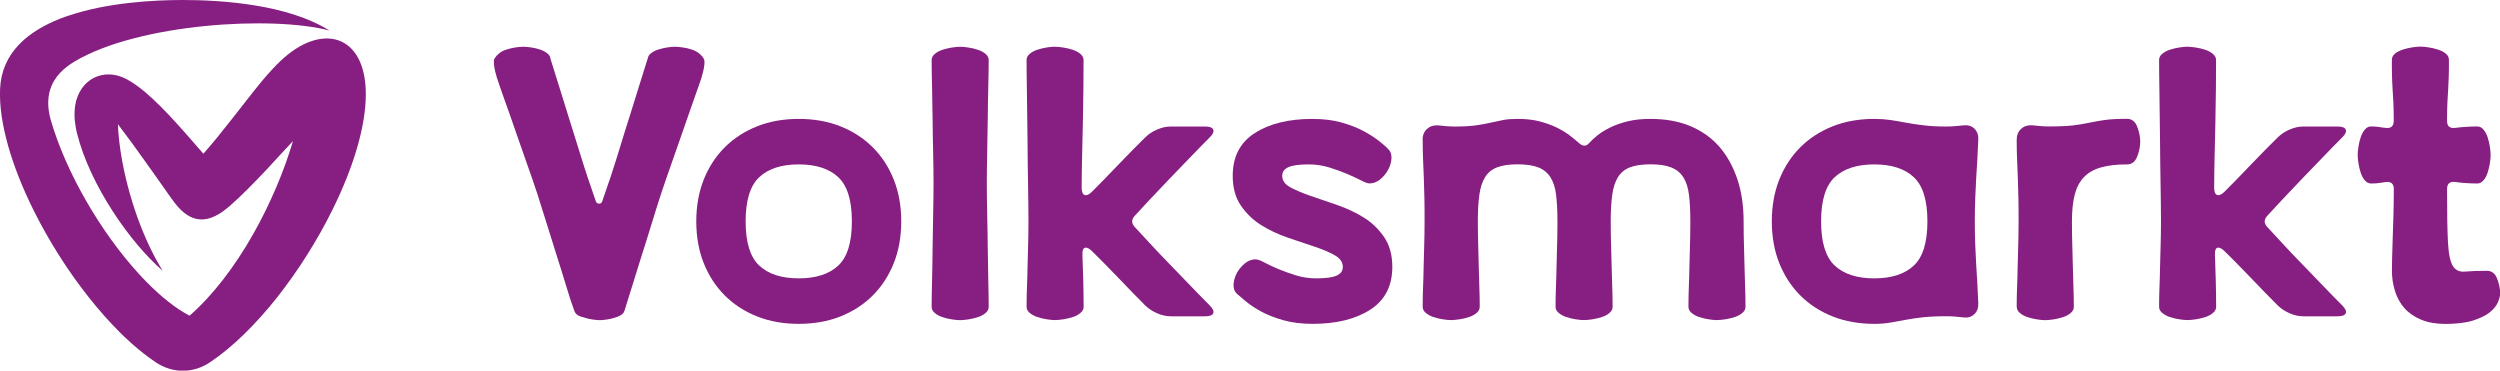 <?xml version="1.0" encoding="UTF-8"?>
<svg xmlns="http://www.w3.org/2000/svg" id="Ebene_1" viewBox="0 0 318.12 47.16">
  <defs>
    <style>.cls-1{fill-rule:evenodd;}.cls-1,.cls-2{fill:#861f81;stroke-width:0px;}</style>
  </defs>
  <path class="cls-1" d="m35.69,7.76c-.33.31-.64.63-.95.96-.49.52-.93,1.03-1.32,1.49-2.32,2.8-4.96,6.44-7.54,9.35-1-1.13-2.26-2.62-3.61-4.09-1.23-1.35-2.54-2.68-3.81-3.76-.79-.66-1.58-1.22-2.31-1.62-2.97-1.59-6.04-.01-6.58,3.31-.06.39-.09.79-.09,1.2,0,.21.01.44.03.67.06.53.14,1.1.29,1.69,1.66,6.65,6.82,13.97,10.9,17.49-2.45-3.93-4.39-9.42-5.26-14.58-.23-1.39-.39-2.77-.44-4.07,1.09,1.42,2.39,3.21,3.61,4.93.11.16.21.32.33.47.16.23.33.47.52.72l1.71,2.42c.34.49.64.92.85,1.19,1.82,2.54,3.7,2.97,5.82,1.71.44-.26.89-.59,1.35-.99,1.53-1.33,3.15-3,4.73-4.67,1.16-1.25,2.29-2.5,3.36-3.63-2.23,7.54-7.01,16.84-13.16,22.22-1.76-.92-3.62-2.41-5.48-4.3-.34-.34-.69-.72-1.03-1.09-4.74-5.2-9.21-12.77-11.17-19.58-.88-3.24.15-5.65,3.07-7.39C17.74,2.94,34.8,1.98,41.92,3.89,36.66.56,28.2,0,23.28,0c-3.77,0-9.62.33-14.51,1.98-.36.11-.72.24-1.06.37C3.5,4,.21,6.75.01,11.3c-.19,4.33,1.52,9.94,4.27,15.47,1.94,3.9,4.39,7.76,7.07,11.13,1.28,1.61,2.61,3.11,3.94,4.43.05.05.1.1.15.15.11.11.22.21.32.31.32.3.65.6.96.89,1.05.93,2.09,1.75,3.13,2.44,2.12,1.41,4.72,1.41,6.84,0,2.88-1.91,5.85-4.85,8.59-8.3,2.65-3.37,5.09-7.21,7.01-11.1,2.6-5.23,4.26-10.54,4.26-14.75-.01-7.64-5.65-9.18-10.87-4.2"></path>
  <path class="cls-2" d="m88.6,28.17c0-1.93.31-3.7.94-5.29.63-1.59,1.52-2.97,2.68-4.13,1.16-1.16,2.54-2.05,4.13-2.68,1.59-.63,3.36-.94,5.29-.94s3.7.31,5.29.94c1.59.63,2.97,1.52,4.13,2.68s2.05,2.54,2.68,4.13c.63,1.59.94,3.36.94,5.29s-.31,3.7-.94,5.29c-.63,1.59-1.52,2.97-2.68,4.13s-2.54,2.05-4.13,2.68c-1.59.63-3.36.94-5.29.94s-3.7-.31-5.29-.94c-1.59-.63-2.97-1.52-4.13-2.68-1.16-1.16-2.05-2.54-2.68-4.13-.63-1.59-.94-3.36-.94-5.29m6.28,0c0,2.67.58,4.55,1.74,5.63,1.16,1.08,2.83,1.62,5.02,1.62s3.86-.54,5.02-1.62c1.16-1.08,1.74-2.95,1.74-5.63s-.58-4.55-1.74-5.63c-1.16-1.08-2.83-1.62-5.02-1.62s-3.86.54-5.02,1.62c-1.16,1.08-1.74,2.96-1.74,5.63"></path>
  <path class="cls-2" d="m122.18,5.95c.29,0,.64.03,1.06.1.42.06.82.16,1.21.29.39.13.71.31.97.53.26.23.39.48.39.77,0,.9-.02,2.01-.05,3.31-.03,1.3-.06,2.67-.07,4.11-.02,1.43-.04,2.87-.07,4.3-.03,1.43-.05,2.76-.05,3.99s.02,2.51.05,3.96c.03,1.45.06,2.89.07,4.32.02,1.43.04,2.8.07,4.11.03,1.3.05,2.41.05,3.31,0,.29-.13.55-.39.77-.26.23-.58.4-.97.53-.39.13-.79.22-1.21.29-.42.06-.77.1-1.06.1s-.64-.03-1.06-.1c-.42-.06-.82-.16-1.21-.29-.39-.13-.71-.31-.97-.53-.26-.22-.39-.48-.39-.77,0-.9.02-2.01.05-3.31.03-1.3.06-2.67.07-4.11.02-1.43.04-2.87.07-4.32.03-1.45.05-2.77.05-3.96s-.02-2.55-.05-3.99c-.03-1.43-.06-2.87-.07-4.3-.02-1.43-.04-2.8-.07-4.11-.03-1.3-.05-2.41-.05-3.31,0-.29.13-.55.39-.77.26-.22.58-.4.97-.53.39-.13.79-.22,1.21-.29.42-.06.77-.1,1.06-.1"></path>
  <path class="cls-2" d="m134.25,5.95c.29,0,.64.03,1.06.1.42.06.82.16,1.21.29.39.13.71.31.97.53.26.23.39.48.39.77,0,1,0,2.22-.02,3.65-.02,1.43-.04,2.91-.07,4.42-.03,1.51-.06,2.99-.1,4.42-.03,1.43-.05,2.66-.05,3.7,0,.68.18,1.01.53,1.01.22,0,.5-.16.82-.48.45-.45.97-.98,1.57-1.59.6-.61,1.19-1.23,1.79-1.86.6-.63,1.19-1.24,1.79-1.84.6-.6,1.12-1.12,1.57-1.57.42-.42.93-.76,1.52-1.01.6-.26,1.18-.39,1.76-.39h4.35c.58,0,.93.13,1.04.39.11.26-.04.6-.46,1.01-.64.64-1.42,1.43-2.32,2.37-.9.93-1.82,1.88-2.75,2.85-.93.97-1.8,1.88-2.61,2.75-.81.87-1.43,1.55-1.88,2.03-.39.45-.39.9,0,1.35.45.48,1.08,1.16,1.88,2.03.8.87,1.67,1.79,2.61,2.75.93.97,1.85,1.92,2.75,2.85.9.94,1.67,1.72,2.32,2.37.42.42.57.76.46,1.01-.11.26-.46.39-1.04.39h-4.35c-.58,0-1.17-.13-1.76-.39-.6-.26-1.1-.6-1.52-1.01-.45-.45-.97-.98-1.57-1.59-.6-.61-1.19-1.23-1.79-1.86s-1.19-1.24-1.79-1.84c-.6-.6-1.12-1.12-1.57-1.57-.32-.32-.6-.48-.82-.48-.32,0-.47.34-.43,1.01.03.87.06,1.9.1,3.09.03,1.19.05,2.34.05,3.43,0,.29-.13.55-.39.77-.26.23-.58.4-.97.53-.39.13-.79.22-1.21.29-.42.06-.77.1-1.06.1s-.64-.03-1.06-.1c-.42-.06-.82-.16-1.21-.29-.39-.13-.71-.31-.97-.53-.26-.22-.39-.48-.39-.77,0-.9.02-1.75.05-2.54.03-.79.06-1.6.07-2.44.02-.84.04-1.73.07-2.68.03-.95.05-2.02.05-3.21s-.02-2.75-.05-4.59c-.03-1.84-.06-3.73-.07-5.68-.02-1.95-.04-3.85-.07-5.7-.03-1.85-.05-3.37-.05-4.57,0-.29.13-.55.39-.77.26-.22.58-.4.97-.53.39-.13.79-.22,1.21-.29.42-.06.77-.1,1.06-.1"></path>
  <path class="cls-2" d="m159.76,33c.26,0,.63.13,1.11.39.48.26,1.06.53,1.74.82s1.43.56,2.27.82c.84.26,1.71.39,2.61.39,1.22,0,2.09-.12,2.61-.36.52-.24.77-.6.77-1.09,0-.61-.35-1.11-1.04-1.5s-1.55-.75-2.58-1.09c-1.03-.34-2.16-.72-3.38-1.14-1.22-.42-2.35-.95-3.38-1.59-1.03-.64-1.89-1.47-2.59-2.49s-1.04-2.28-1.04-3.79c0-2.42.93-4.23,2.8-5.43,1.87-1.21,4.32-1.81,7.34-1.81,1.38,0,2.63.15,3.72.46,1.09.31,2.04.68,2.83,1.11s1.45.86,1.98,1.28c.53.42.91.76,1.14,1.01.29.29.42.68.39,1.18-.03.5-.18.98-.43,1.45-.26.47-.6.87-1.01,1.21-.42.34-.87.51-1.35.51-.23,0-.59-.13-1.09-.39-.5-.26-1.09-.53-1.76-.82-.68-.29-1.43-.56-2.27-.82-.84-.26-1.71-.39-2.61-.39-1.22,0-2.09.12-2.61.36-.52.24-.77.6-.77,1.09,0,.61.35,1.1,1.04,1.47.69.37,1.55.73,2.58,1.09,1.03.36,2.16.74,3.38,1.16,1.22.42,2.35.95,3.38,1.59,1.03.64,1.89,1.47,2.59,2.49.69,1.01,1.04,2.28,1.04,3.79,0,2.42-.93,4.23-2.8,5.44-1.87,1.21-4.32,1.81-7.34,1.81-1.38,0-2.62-.15-3.72-.46-1.1-.31-2.04-.68-2.83-1.11-.79-.43-1.44-.87-1.96-1.3s-.9-.76-1.16-.99c-.29-.29-.42-.68-.39-1.18.03-.5.18-.98.43-1.45.26-.47.6-.87,1.01-1.21.42-.34.87-.51,1.35-.51"></path>
  <path class="cls-2" d="m181.02,17.79c0-.58.19-1.04.56-1.38s.83-.49,1.38-.46c.39.03.73.06,1.04.1.31.03.68.05,1.14.05,1.09,0,1.99-.05,2.68-.15.69-.1,1.31-.21,1.86-.34.55-.13,1.08-.24,1.59-.34s1.13-.14,1.84-.14c1.09,0,2.06.11,2.9.34.84.23,1.57.5,2.2.82.63.32,1.17.66,1.62,1.01.45.35.82.66,1.11.92.48.42.9.42,1.26,0,.26-.29.6-.61,1.04-.97.43-.35.97-.69,1.62-1.01.64-.32,1.39-.59,2.25-.8.85-.21,1.83-.31,2.92-.31,1.93,0,3.64.31,5.12.94,1.48.63,2.71,1.52,3.7,2.68.98,1.16,1.73,2.54,2.25,4.13.52,1.59.77,3.36.77,5.29,0,1.19.02,2.26.05,3.21.03.95.06,1.84.07,2.68.02.84.04,1.65.07,2.44.03.79.05,1.63.05,2.54,0,.29-.13.55-.39.77-.26.23-.58.4-.97.53-.39.13-.79.22-1.21.29-.42.06-.77.1-1.06.1s-.64-.03-1.06-.1c-.42-.06-.82-.16-1.21-.29-.39-.13-.71-.31-.97-.53-.26-.22-.39-.48-.39-.77,0-.9.02-1.75.05-2.54.03-.79.06-1.6.07-2.44.02-.84.04-1.73.07-2.68.03-.95.05-2.02.05-3.21,0-1.32-.06-2.44-.17-3.36-.11-.92-.35-1.67-.72-2.25-.37-.58-.89-1-1.55-1.26-.66-.26-1.54-.39-2.63-.39s-1.97.13-2.63.39c-.66.26-1.17.68-1.52,1.26s-.6,1.33-.72,2.25c-.13.92-.19,2.04-.19,3.36,0,1.19.02,2.26.05,3.21.03.95.06,1.84.07,2.68.02.84.04,1.65.07,2.44.03.79.05,1.63.05,2.54,0,.29-.13.55-.39.77-.26.23-.58.4-.97.53-.39.13-.79.22-1.21.29-.42.06-.77.1-1.06.1s-.64-.03-1.06-.1c-.42-.06-.82-.16-1.21-.29-.39-.13-.71-.31-.97-.53-.26-.22-.39-.48-.39-.77,0-.9.02-1.75.05-2.54.03-.79.06-1.6.07-2.44.02-.84.04-1.73.07-2.68.03-.95.05-2.02.05-3.21,0-1.32-.06-2.44-.17-3.36-.11-.92-.35-1.67-.72-2.25-.37-.58-.89-1-1.55-1.26-.66-.26-1.54-.39-2.63-.39s-1.97.13-2.63.39c-.66.26-1.17.68-1.52,1.26-.35.58-.6,1.33-.72,2.25-.13.92-.19,2.04-.19,3.36,0,1.19.02,2.26.05,3.21.03.95.06,1.84.07,2.68.02.84.04,1.65.07,2.44.03.79.05,1.63.05,2.54,0,.29-.13.55-.39.77-.26.23-.58.4-.97.53-.39.13-.79.22-1.21.29-.42.06-.77.1-1.06.1s-.64-.03-1.06-.1c-.42-.06-.82-.16-1.21-.29-.39-.13-.71-.31-.97-.53-.26-.22-.39-.48-.39-.77,0-.9.02-1.75.05-2.54.03-.79.06-1.6.07-2.44.02-.84.04-1.73.07-2.68.03-.95.05-2.02.05-3.21,0-1.03,0-1.98-.02-2.85-.02-.87-.04-1.72-.07-2.54-.03-.82-.06-1.63-.1-2.44-.03-.8-.05-1.66-.05-2.56"></path>
  <path class="cls-2" d="m225.46,28.17c0-1.93.31-3.7.94-5.29.63-1.59,1.52-2.97,2.68-4.13,1.16-1.16,2.54-2.05,4.13-2.68,1.59-.63,3.36-.94,5.29-.94.74,0,1.43.05,2.05.14s1.29.21,1.98.34c.69.13,1.45.24,2.27.34.82.1,1.78.15,2.87.15.45,0,.83-.02,1.14-.05.31-.03.65-.06,1.04-.1.58-.06,1.05.08,1.4.43.35.36.52.82.48,1.4-.03.9-.07,1.76-.12,2.56-.05.81-.1,1.62-.15,2.44-.05.82-.09,1.67-.12,2.54-.03.87-.05,1.82-.05,2.85s.02,1.98.05,2.85c.03.87.07,1.71.12,2.54.05.82.1,1.64.15,2.44.05.81.09,1.66.12,2.56.03.58-.13,1.05-.48,1.4-.36.35-.82.5-1.4.43-.39-.03-.73-.06-1.04-.1-.31-.03-.68-.05-1.14-.05-1.19,0-2.21.05-3.04.14-.84.1-1.59.21-2.27.34-.68.13-1.3.24-1.88.34-.58.1-1.24.15-1.98.15-1.93,0-3.7-.31-5.29-.94-1.59-.63-2.97-1.52-4.13-2.68-1.16-1.16-2.05-2.54-2.68-4.13-.63-1.59-.94-3.36-.94-5.29m13.04,7.25c2.19,0,3.86-.54,5.02-1.62,1.16-1.08,1.74-2.95,1.74-5.63s-.58-4.55-1.74-5.63-2.83-1.62-5.02-1.62-3.87.54-5.03,1.62c-1.16,1.08-1.74,2.96-1.74,5.63s.58,4.55,1.74,5.63c1.16,1.08,2.83,1.62,5.03,1.62"></path>
  <path class="cls-2" d="m256.62,39.04c0-.9.02-1.75.05-2.54.03-.79.06-1.6.07-2.44.02-.84.04-1.73.07-2.68.03-.95.05-2.02.05-3.21,0-1.03,0-1.98-.02-2.85-.02-.87-.04-1.71-.07-2.54-.03-.82-.06-1.63-.1-2.44-.03-.8-.05-1.66-.05-2.56,0-.58.19-1.04.56-1.38.37-.34.83-.49,1.38-.46.39.03.73.06,1.04.1.31.03.68.05,1.14.05,1.32,0,2.36-.05,3.12-.14.76-.1,1.43-.21,2.03-.34.6-.13,1.24-.24,1.93-.34.69-.1,1.63-.15,2.83-.15.61,0,1.05.33,1.3.99.26.66.39,1.3.39,1.91s-.13,1.25-.39,1.91c-.26.66-.69.99-1.3.99-1.32,0-2.43.13-3.33.39-.9.26-1.63.68-2.17,1.26-.55.58-.93,1.33-1.16,2.25-.23.92-.34,2.04-.34,3.36,0,1.19.02,2.26.05,3.21.03.95.06,1.84.07,2.68.02.84.04,1.65.07,2.44.03.79.05,1.64.05,2.54,0,.29-.13.55-.39.77-.26.23-.58.4-.97.53-.39.13-.79.22-1.21.29-.42.06-.77.1-1.06.1s-.64-.03-1.06-.1c-.42-.06-.82-.16-1.21-.29-.39-.13-.71-.31-.97-.53-.26-.22-.39-.48-.39-.77"></path>
  <path class="cls-2" d="m278.36,5.95c.29,0,.64.03,1.06.1.42.06.82.16,1.21.29.39.13.71.31.97.53.26.23.39.48.39.77,0,1,0,2.22-.02,3.65-.02,1.43-.04,2.91-.07,4.42-.03,1.51-.06,2.99-.1,4.42-.03,1.43-.05,2.66-.05,3.7,0,.68.18,1.01.53,1.01.22,0,.5-.16.82-.48.45-.45.97-.98,1.57-1.59.6-.61,1.19-1.23,1.79-1.86.6-.63,1.19-1.24,1.79-1.84.6-.6,1.12-1.12,1.57-1.57.42-.42.93-.76,1.52-1.01.6-.26,1.18-.39,1.76-.39h4.35c.58,0,.93.13,1.04.39.11.26-.04.6-.46,1.01-.64.64-1.42,1.43-2.32,2.37-.9.93-1.82,1.88-2.75,2.85-.93.97-1.8,1.88-2.61,2.75-.81.87-1.43,1.55-1.88,2.03-.39.45-.39.9,0,1.35.45.48,1.08,1.16,1.88,2.03.8.87,1.67,1.79,2.61,2.75.93.97,1.85,1.92,2.75,2.85.9.94,1.67,1.72,2.32,2.37.42.42.57.76.46,1.01-.11.26-.46.39-1.04.39h-4.35c-.58,0-1.17-.13-1.76-.39-.6-.26-1.1-.6-1.52-1.01-.45-.45-.97-.98-1.57-1.59-.6-.61-1.19-1.23-1.79-1.86-.6-.63-1.19-1.24-1.79-1.84-.6-.6-1.12-1.12-1.57-1.57-.32-.32-.6-.48-.82-.48-.32,0-.47.34-.43,1.01.03.87.06,1.9.1,3.09.03,1.19.05,2.34.05,3.43,0,.29-.13.55-.39.77-.26.23-.58.4-.97.53-.39.13-.79.22-1.21.29-.42.06-.77.1-1.06.1s-.64-.03-1.06-.1c-.42-.06-.82-.16-1.21-.29-.39-.13-.71-.31-.97-.53-.26-.22-.39-.48-.39-.77,0-.9.02-1.75.05-2.54.03-.79.06-1.6.07-2.44s.04-1.73.07-2.68c.03-.95.05-2.02.05-3.21s-.02-2.75-.05-4.59c-.03-1.84-.06-3.73-.07-5.68-.02-1.95-.04-3.85-.07-5.7-.03-1.85-.05-3.37-.05-4.57,0-.29.13-.55.39-.77.26-.22.58-.4.97-.53.39-.13.79-.22,1.21-.29.42-.06.77-.1,1.06-.1"></path>
  <path class="cls-2" d="m301.7,16.09c.42,0,.76.02,1.04.07.27.05.57.09.89.12.64.06.97-.24.97-.92,0-.97-.02-1.76-.05-2.37-.03-.61-.07-1.17-.1-1.69-.03-.52-.06-1.05-.07-1.59-.02-.55-.02-1.24-.02-2.08,0-.32.13-.59.39-.8.26-.21.58-.38.97-.51.39-.13.79-.22,1.21-.29.42-.06.77-.1,1.06-.1s.64.03,1.06.1c.42.07.82.16,1.21.29.39.13.71.3.97.51.26.21.39.48.39.8,0,.84,0,1.53-.02,2.08-.02.55-.04,1.08-.07,1.59-.03.52-.07,1.08-.1,1.69-.03.61-.05,1.4-.05,2.37,0,.68.32.98.97.92.48-.06.97-.11,1.47-.14.5-.03.97-.05,1.42-.05.29,0,.55.13.77.39.22.26.4.58.53.97.13.39.22.79.29,1.21.06.42.1.77.1,1.06s-.03.64-.1,1.06c-.07.42-.16.82-.29,1.21-.13.39-.31.71-.53.97-.23.26-.48.39-.77.39-.45,0-.93-.02-1.42-.05-.5-.03-.99-.08-1.47-.15-.64-.06-.97.24-.97.92,0,3.06.04,5.32.12,6.79.08,1.47.29,2.46.63,3,.34.53.85.77,1.52.7.68-.06,1.61-.1,2.8-.1.61,0,1.05.33,1.3.99.26.66.39,1.3.39,1.91,0,.29-.1.66-.29,1.11-.19.45-.54.88-1.04,1.28-.5.4-1.21.75-2.13,1.04-.92.29-2.1.43-3.55.43-1.19,0-2.22-.19-3.09-.56-.87-.37-1.57-.86-2.1-1.47-.53-.61-.93-1.33-1.18-2.15-.26-.82-.39-1.68-.39-2.58,0-.29,0-.78.02-1.47.02-.69.04-1.51.07-2.44.03-.93.06-1.96.1-3.09.03-1.13.05-2.25.05-3.38,0-.68-.32-.98-.97-.92-.29.03-.57.07-.85.12-.27.05-.64.07-1.09.07-.29,0-.55-.13-.77-.39-.23-.26-.4-.58-.53-.97-.13-.39-.23-.79-.29-1.21-.07-.42-.1-.77-.1-1.06s.03-.64.1-1.06c.06-.42.16-.82.29-1.21.13-.39.31-.71.53-.97.22-.26.48-.39.77-.39"></path>
  <path class="cls-2" d="m89.65,7.76c0,.62-.11,1.2-.35,1.97,0,.02,0,.03,0,.05-.03.09-.07.2-.1.29-.07.21-.14.43-.23.68-.22.64-.47,1.35-.76,2.15-.44,1.23-.89,2.52-1.35,3.87-.46,1.35-.94,2.71-1.42,4.06-.48,1.35-.91,2.6-1.3,3.77-.37,1.13-.77,2.39-1.19,3.77-.42,1.39-.85,2.76-1.29,4.12-.43,1.37-.84,2.67-1.22,3.92-.33,1.09-.62,2.02-.88,2.82-.06.19-.1.36-.2.53-.11.18-.28.32-.52.42-.01,0-.02,0-.04.02-.14.07-.28.14-.45.19-.35.12-.71.2-1.08.26-.38.06-.69.09-.95.09s-.58-.03-.96-.09c-.38-.05-.74-.14-1.08-.26-.06-.02-.13-.03-.19-.05-.16-.03-.29-.1-.44-.16-.31-.13-.5-.42-.57-.62-.32-.85-.65-1.9-1.03-3.15-.38-1.25-.78-2.55-1.22-3.92-.43-1.36-.87-2.74-1.29-4.12-.43-1.38-.82-2.64-1.19-3.77-.38-1.16-.82-2.42-1.3-3.77-.48-1.35-.95-2.7-1.42-4.06-.46-1.35-.92-2.65-1.36-3.87-.44-1.22-.8-2.26-1.08-3.12-.01-.04-.01-.07-.02-.11-.23-.74-.33-1.3-.33-1.91,0-.34.38-.71.63-.93.25-.22.56-.39.93-.51.37-.12.76-.21,1.16-.28.41-.06.74-.09,1.02-.09s.62.03,1.02.09c.41.06.79.15,1.16.28.37.13.68.3.93.51.22.19.34.41.36.65,0,0,0,.01,0,.02.28.86.61,1.91.99,3.16.38,1.25.79,2.55,1.22,3.92.43,1.36.86,2.73,1.28,4.1.42,1.37.82,2.63,1.2,3.79.3.91.64,1.89,1.01,2.95.03.08.06.16.09.25.07.14.21.25.39.25s.32-.1.38-.25c.03-.08.06-.17.09-.25.37-1.06.71-2.04,1.01-2.95.38-1.16.79-2.42,1.2-3.79.42-1.37.84-2.74,1.28-4.1.43-1.37.84-2.67,1.22-3.92.38-1.25.71-2.3.99-3.16,0-.01.01-.02.02-.04.03-.23.14-.45.36-.63.25-.22.56-.39.93-.51.37-.12.76-.21,1.16-.28.4-.06.74-.09,1.02-.09s.62.03,1.02.09c.4.06.79.15,1.16.28.37.13.68.3.93.51.25.22.63.58.63.93"></path>
</svg>
